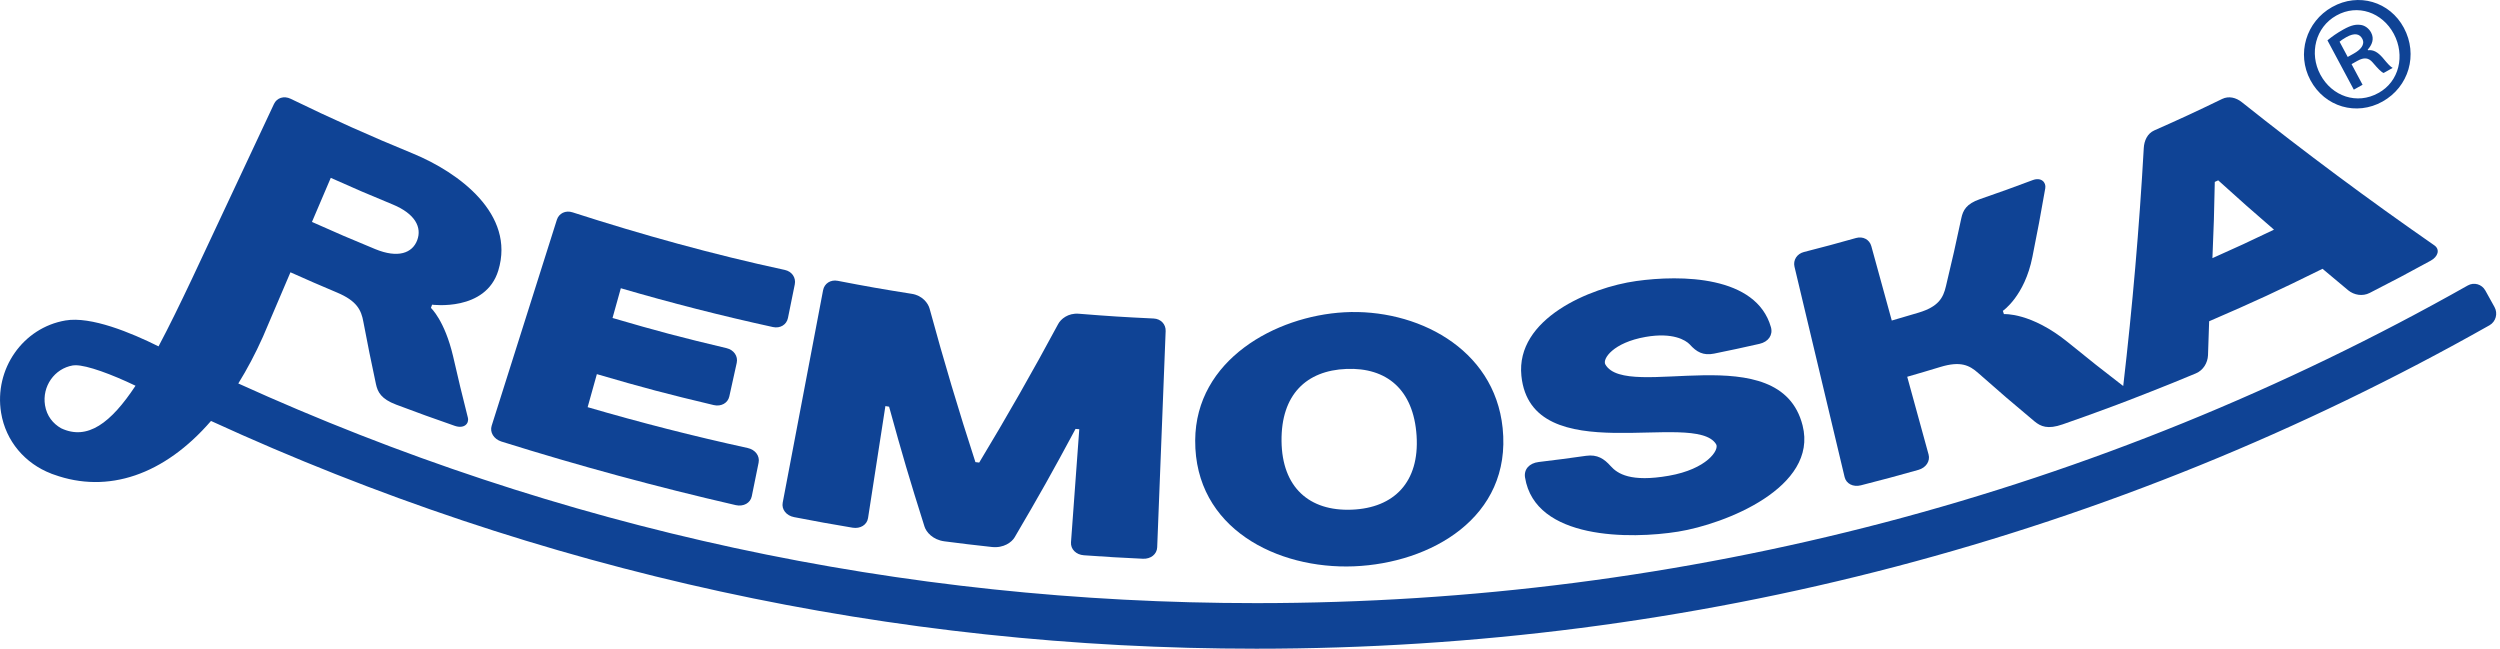 <svg width="231" height="60" viewBox="0 0 231 60" fill="none" xmlns="http://www.w3.org/2000/svg">
<g clip-path="url(#clip0_5613_2423)">
<path d="M46.326 40.797C53.492 43.042 60.678 44.992 67.989 46.675C68.705 46.831 69.338 46.479 69.464 45.857C69.716 44.614 69.842 43.992 70.095 42.749C70.221 42.127 69.789 41.55 69.09 41.397C64.119 40.31 59.185 39.051 54.298 37.622C54.639 36.402 54.809 35.791 55.15 34.57C59.446 35.826 61.607 36.398 65.945 37.428C66.633 37.591 67.253 37.246 67.39 36.626C67.663 35.388 67.8 34.769 68.073 33.53C68.21 32.91 67.808 32.33 67.136 32.17C62.901 31.165 60.792 30.607 56.597 29.381C56.904 28.282 57.057 27.732 57.364 26.633C62.008 27.991 66.698 29.188 71.421 30.22C72.087 30.365 72.681 30.006 72.807 29.384C73.059 28.14 73.186 27.518 73.438 26.275C73.564 25.654 73.171 25.084 72.522 24.943C65.9 23.518 59.354 21.698 52.901 19.619C52.264 19.411 51.644 19.706 51.453 20.31C49.445 26.652 47.438 32.994 45.431 39.336C45.239 39.94 45.622 40.568 46.326 40.797Z" fill="#0F4395"/>
<path d="M73.373 47.782C75.53 48.199 76.611 48.395 78.775 48.758C79.496 48.879 80.111 48.496 80.207 47.869C80.848 43.731 81.169 41.661 81.81 37.522C81.947 37.545 82.015 37.556 82.152 37.578C83.371 42.015 84.026 44.231 85.423 48.652C85.576 49.154 86.182 49.879 87.268 50.019C89.021 50.246 89.898 50.35 91.653 50.542C92.741 50.661 93.492 50.097 93.754 49.645C96.09 45.668 97.215 43.665 99.379 39.632C99.518 39.643 99.587 39.648 99.725 39.659C99.419 43.838 99.266 45.927 98.96 50.105C98.913 50.738 99.424 51.256 100.151 51.307C102.332 51.462 103.423 51.526 105.606 51.628C106.334 51.662 106.899 51.208 106.924 50.574C107.185 43.912 107.446 37.252 107.706 30.59C107.731 29.956 107.255 29.46 106.596 29.43C103.828 29.3 102.444 29.212 99.679 28.989C98.692 28.909 98.013 29.485 97.774 29.942C95.449 34.271 93.016 38.539 90.478 42.742C90.338 42.726 90.268 42.717 90.128 42.7C88.602 38.013 87.191 33.286 85.897 28.526C85.766 28.024 85.235 27.305 84.253 27.15C81.506 26.715 80.135 26.475 77.399 25.946C76.748 25.821 76.171 26.191 76.053 26.814C74.809 33.357 73.565 39.901 72.322 46.445C72.203 47.069 72.653 47.644 73.373 47.782Z" fill="#0F4395"/>
<path d="M125.103 52.328C132.175 52.046 139.696 47.832 138.845 39.554C138.079 32.111 130.801 28.489 124.209 28.855C117.854 29.208 110.48 33.249 110.436 40.687C110.387 48.834 118.031 52.611 125.103 52.328ZM124.409 34.089C128.111 33.941 130.61 35.976 130.892 40.252C131.174 44.528 128.828 46.938 124.904 47.094C120.98 47.251 118.458 45.035 118.414 40.75C118.37 36.465 120.706 34.236 124.409 34.089Z" fill="#0F4395"/>
<path d="M158.57 41.048C158.882 41.565 157.725 43.342 154.198 43.96C150.672 44.577 149.459 43.773 148.827 43.068C148.227 42.396 147.599 41.969 146.551 42.117C144.803 42.364 143.929 42.478 142.177 42.689C141.301 42.794 140.794 43.373 140.913 44.115C141.84 49.897 150.676 49.828 155.061 49.123C159.359 48.432 168.014 45.058 166.56 39.313C164.462 31.018 150.308 37.122 148.334 33.674C148.041 33.163 149.058 31.655 152.054 31.131C154.551 30.694 155.75 31.419 156.137 31.829C156.75 32.517 157.377 32.88 158.383 32.673C160.061 32.331 160.899 32.151 162.571 31.773C163.408 31.585 163.838 30.946 163.634 30.229C162.276 25.453 155.317 25.39 151.192 25.967C146.92 26.566 140.035 29.446 140.577 34.73C141.485 43.584 156.615 37.822 158.57 41.048Z" fill="#0F4395"/>
<path d="M170.442 44.079C170.588 44.697 171.232 45.026 171.943 44.844C174.074 44.299 175.137 44.014 177.258 43.417C177.965 43.218 178.368 42.606 178.2 41.994C177.411 39.122 177.017 37.686 176.227 34.813C177.451 34.461 178.063 34.28 179.284 33.909C181.149 33.342 181.971 33.739 182.793 34.473C184.839 36.281 185.878 37.172 187.987 38.934C188.564 39.407 189.202 39.697 190.595 39.209C191.348 38.946 191.968 38.727 192.549 38.518L192.579 38.508C192.926 38.383 193.259 38.263 193.597 38.139C194.524 37.801 195.854 37.313 196.69 36.986C198.078 36.445 198.833 36.149 198.833 36.149C200.199 35.614 201.234 35.192 202.896 34.501C203.582 34.215 203.986 33.529 204.02 32.827C204.068 31.569 204.089 30.94 204.125 29.685C208.352 27.859 210.448 26.89 214.601 24.837C215.547 25.638 216.023 26.036 216.981 26.829C217.52 27.265 218.295 27.406 218.961 27.066C221.23 25.907 222.358 25.311 224.602 24.084C225.262 23.724 225.501 23.05 224.911 22.654C218.841 18.441 212.942 14.056 207.153 9.447C206.609 9.01 205.936 8.848 205.327 9.143C202.83 10.352 201.574 10.935 199.047 12.055C198.431 12.328 198.121 12.982 198.084 13.687C197.671 21.046 197.037 28.351 196.186 35.67C194.188 34.134 193.115 33.283 191.089 31.636C187.652 28.846 185.161 29.024 185.161 29.024C185.122 28.903 185.102 28.843 185.063 28.722C185.063 28.722 187.075 27.365 187.794 23.738C188.304 21.197 188.542 19.926 188.984 17.389C189.075 16.846 188.607 16.349 187.823 16.642C185.879 17.371 184.903 17.723 182.946 18.4C181.682 18.837 181.384 19.436 181.227 20.156C180.692 22.672 180.407 23.931 179.804 26.449C179.555 27.525 179.109 28.337 177.287 28.886C176.294 29.185 175.796 29.331 174.8 29.618C174.044 26.868 173.666 25.492 172.91 22.743C172.742 22.131 172.136 21.811 171.496 21.992C169.575 22.533 168.612 22.792 166.682 23.286C166.038 23.45 165.665 24.033 165.812 24.649C167.355 31.126 168.898 37.603 170.442 44.079ZM204.646 16.81C204.773 16.751 204.836 16.722 204.962 16.663C206.997 18.507 208.028 19.419 210.116 21.221C207.852 22.308 206.714 22.835 204.428 23.853C204.549 21.03 204.593 19.621 204.646 16.81Z" fill="#0F4395"/>
<path d="M230.492 28.371L229.645 26.843C229.32 26.258 228.599 26.052 228.024 26.377C193.9 45.651 155.712 55.729 116.081 55.729C83.305 55.729 51.681 48.901 22.019 35.433C22.827 34.13 23.59 32.695 24.293 31.123C25.31 28.738 25.82 27.545 26.838 25.16C28.556 25.929 29.418 26.303 31.148 27.033C32.977 27.805 33.382 28.646 33.578 29.75C34.015 32.043 34.246 33.19 34.737 35.486C34.896 36.228 35.217 36.865 36.607 37.388C38.762 38.199 39.843 38.59 42.013 39.345C42.887 39.649 43.363 39.141 43.232 38.594C42.658 36.321 42.385 35.185 41.864 32.912C41.087 29.606 39.817 28.45 39.817 28.45C39.86 28.331 39.882 28.271 39.925 28.152C39.925 28.152 44.879 28.817 46.045 24.988C47.627 19.795 42.414 15.941 38.143 14.183C34.337 12.627 30.555 10.933 26.856 9.127C26.244 8.83 25.584 9.034 25.316 9.606C22.786 15 20.257 20.393 17.727 25.787C16.645 28.071 15.628 30.165 14.649 32.004C12.112 30.742 8.408 29.207 6.051 29.611C2.114 30.282 -0.555 34.107 0.101 38.137C0.531 40.776 2.332 42.839 4.727 43.757L4.722 43.76L4.816 43.794C4.872 43.814 4.929 43.834 4.986 43.853C9.951 45.65 15.167 43.902 19.496 38.896C49.932 52.861 82.411 59.941 116.081 59.941C156.421 59.941 195.295 49.681 230.03 30.055C230.615 29.724 230.822 28.966 230.492 28.371ZM30.563 16.433C32.843 17.453 33.988 17.946 36.289 18.894C38.365 19.751 38.996 21.01 38.55 22.195C38.105 23.38 36.785 23.89 34.667 23.016C32.319 22.049 31.151 21.546 28.825 20.506C29.52 18.877 29.868 18.062 30.563 16.433ZM6.727 33.766C6.801 33.754 6.884 33.748 6.977 33.748C8.05 33.748 10.306 34.578 12.522 35.642C10.25 39.084 8.082 40.724 5.646 39.571C4.898 39.144 4.321 38.441 4.159 37.445C3.877 35.706 5.028 34.056 6.727 33.766Z" fill="#0F4395"/>
<path d="M215.51 0.638C217.911 -0.707 220.819 0.141 222.118 2.572C223.447 5.058 222.577 8.022 220.147 9.383C217.746 10.728 214.811 9.894 213.482 7.408C212.183 4.977 213.08 1.998 215.482 0.653L215.51 0.638ZM215.869 1.442C213.953 2.514 213.352 4.933 214.4 6.894C215.478 8.911 217.791 9.697 219.761 8.594C221.692 7.549 222.251 5.118 221.188 3.128C220.125 1.14 217.839 0.338 215.896 1.427L215.869 1.442ZM218.302 7.832L217.492 8.285L215.056 3.727C215.471 3.387 215.9 3.075 216.521 2.728C217.277 2.304 217.701 2.246 218.116 2.301C218.49 2.343 218.87 2.596 219.092 3.011C219.402 3.591 219.174 4.149 218.777 4.586L218.806 4.642C219.3 4.581 219.708 4.819 220.152 5.324C220.656 5.939 220.885 6.17 221.082 6.275L220.245 6.744C220.021 6.653 219.707 6.327 219.232 5.768C218.859 5.331 218.444 5.276 217.823 5.623L217.283 5.926L218.302 7.832ZM216.929 5.263L217.496 4.945C218.09 4.613 218.568 4.13 218.272 3.577C218.036 3.136 217.577 2.997 216.794 3.436C216.47 3.617 216.296 3.751 216.176 3.854L216.929 5.263Z" fill="#0F4395"/>
</g>
<defs>
<clipPath id="clip0_5613_2423">
<rect width="230.667" height="60" fill="white"/>
</clipPath>
</defs>
</svg>
